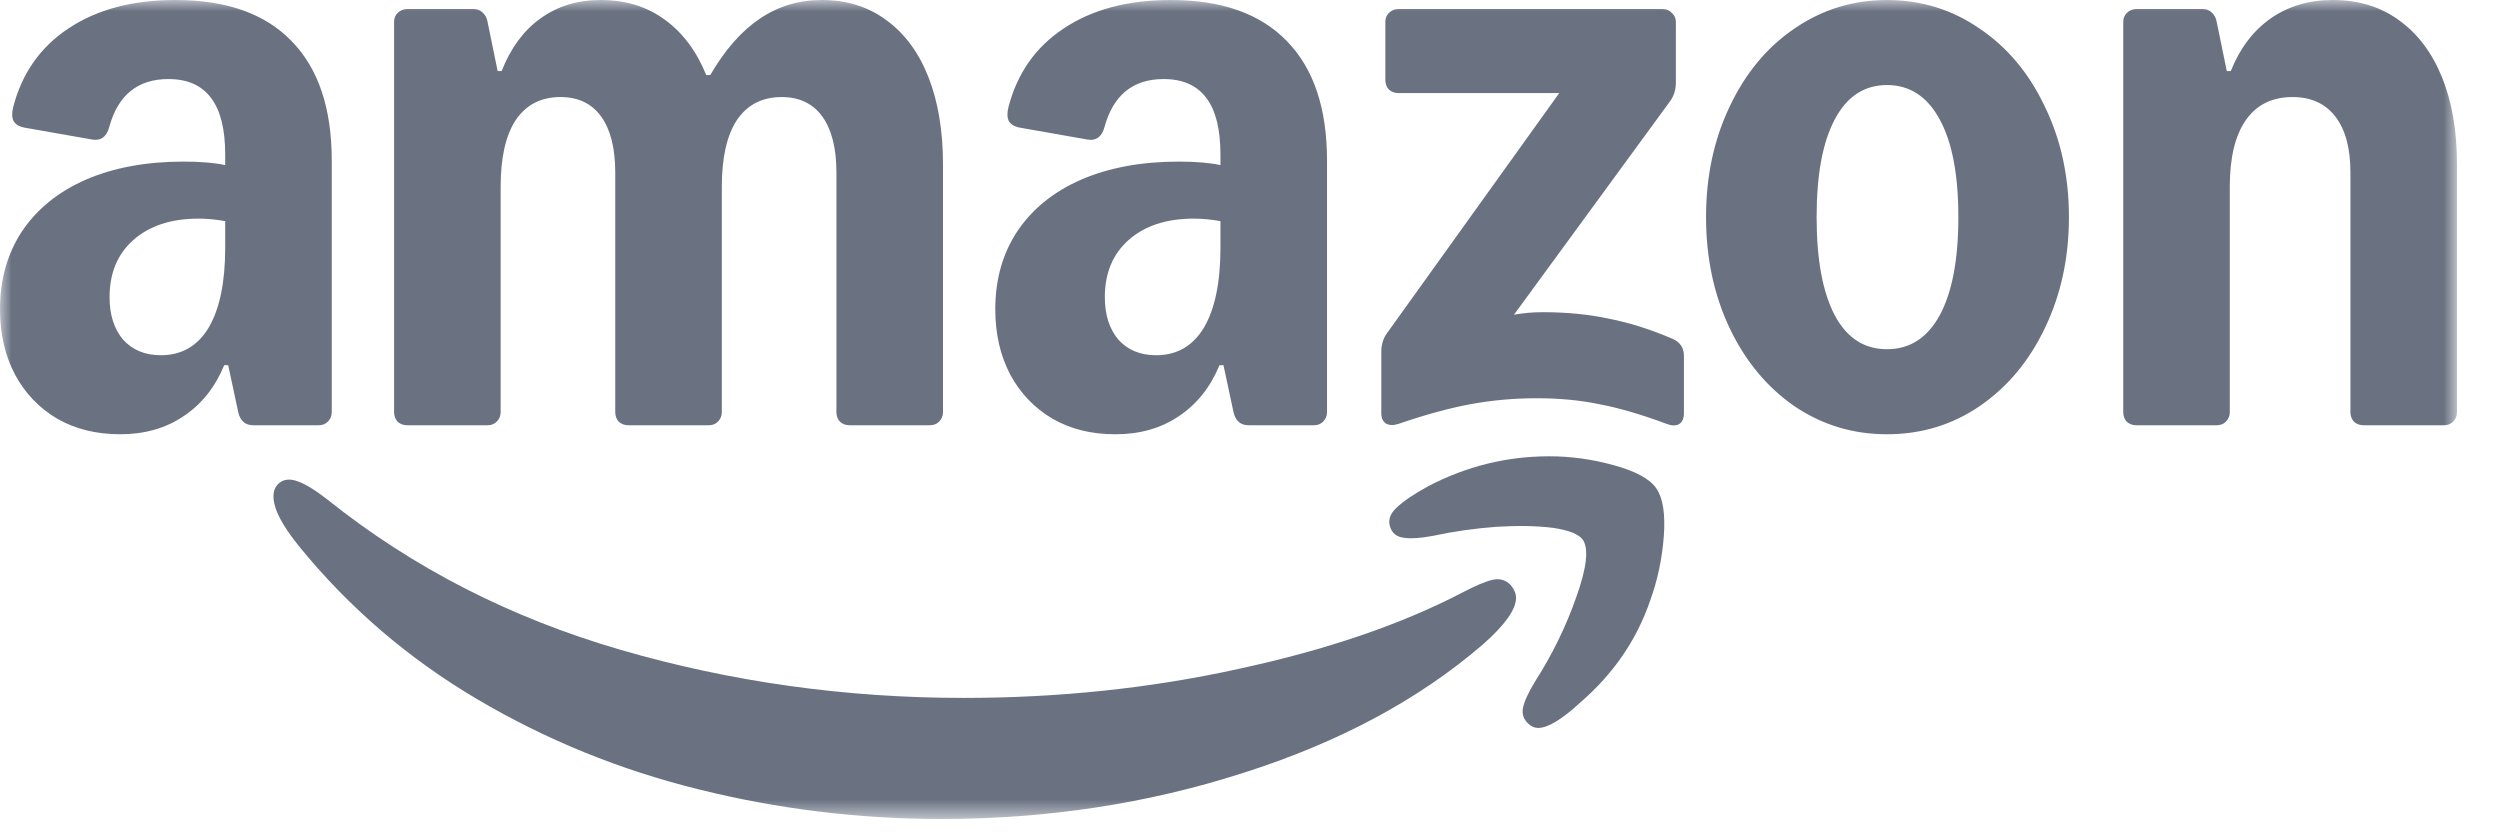 <svg width="111" height="37" viewBox="0 0 111 37" fill="none" xmlns="http://www.w3.org/2000/svg">
<g clip-path="url(#clip0_16_1155)">
<mask id="mask0_16_1155" style="mask-type:luminance" maskUnits="userSpaceOnUse" x="0" y="0" width="110" height="37">
<path d="M109.091 0H0V36.364H109.091V0Z" fill="white"/>
</mask>
<g mask="url(#mask0_16_1155)">
<path d="M5.334 19.281C4.278 19.281 3.348 19.052 2.544 18.593C1.741 18.119 1.116 17.467 0.67 16.638C0.223 15.794 0 14.824 0 13.728C0 12.41 0.327 11.255 0.982 10.263C1.652 9.27 2.596 8.508 3.816 7.975C5.051 7.442 6.495 7.175 8.146 7.175C8.905 7.175 9.522 7.227 9.999 7.33V6.864C9.999 5.739 9.79 4.902 9.374 4.354C8.957 3.791 8.325 3.51 7.477 3.51C6.108 3.51 5.23 4.228 4.843 5.664C4.724 6.079 4.479 6.257 4.107 6.198L1.071 5.664C0.848 5.62 0.692 5.524 0.603 5.376C0.528 5.228 0.521 5.028 0.58 4.776C0.967 3.265 1.785 2.095 3.035 1.266C4.3 0.422 5.885 0 7.789 0C10.051 0 11.769 0.607 12.944 1.822C14.135 3.036 14.73 4.806 14.73 7.131V18.304C14.73 18.467 14.67 18.608 14.551 18.726C14.447 18.83 14.313 18.881 14.15 18.881H11.248C10.891 18.881 10.668 18.689 10.579 18.304L10.132 16.216H9.954C9.552 17.193 8.95 17.948 8.146 18.482C7.358 19.015 6.42 19.281 5.334 19.281ZM4.865 13.195C4.865 13.98 5.066 14.609 5.468 15.083C5.885 15.542 6.442 15.772 7.142 15.772C8.064 15.772 8.771 15.364 9.262 14.55C9.753 13.721 9.999 12.536 9.999 10.996V9.818C9.582 9.744 9.188 9.707 8.816 9.707C7.596 9.707 6.628 10.026 5.914 10.662C5.215 11.284 4.865 12.129 4.865 13.195ZM17.497 0.977C17.497 0.814 17.549 0.681 17.654 0.578C17.773 0.459 17.914 0.4 18.078 0.4H21.024C21.187 0.4 21.321 0.452 21.425 0.555C21.544 0.659 21.619 0.8 21.649 0.977L22.095 3.154H22.273C22.675 2.133 23.248 1.355 23.992 0.822C24.751 0.274 25.643 0 26.67 0C27.771 0 28.716 0.289 29.505 0.866C30.308 1.444 30.925 2.266 31.357 3.332H31.535C32.19 2.207 32.927 1.37 33.745 0.822C34.563 0.274 35.478 0 36.49 0C37.591 0 38.543 0.296 39.347 0.889C40.165 1.481 40.79 2.325 41.222 3.421C41.653 4.517 41.869 5.813 41.869 7.308V18.304C41.869 18.467 41.809 18.608 41.69 18.726C41.586 18.83 41.452 18.881 41.288 18.881H37.718C37.554 18.881 37.413 18.83 37.294 18.726C37.189 18.608 37.137 18.467 37.137 18.304V7.664C37.137 6.583 36.929 5.753 36.512 5.176C36.096 4.598 35.493 4.309 34.705 4.309C33.842 4.309 33.18 4.65 32.718 5.331C32.272 6.012 32.049 6.997 32.049 8.286V18.304C32.049 18.467 31.989 18.608 31.87 18.726C31.766 18.83 31.632 18.881 31.468 18.881H27.898C27.734 18.881 27.593 18.83 27.474 18.726C27.369 18.608 27.317 18.467 27.317 18.304V7.664C27.317 6.583 27.109 5.753 26.692 5.176C26.276 4.598 25.673 4.309 24.885 4.309C24.022 4.309 23.36 4.65 22.898 5.331C22.452 6.012 22.229 6.997 22.229 8.286V18.304C22.229 18.467 22.169 18.608 22.05 18.726C21.946 18.83 21.812 18.881 21.649 18.881H18.078C17.914 18.881 17.773 18.83 17.654 18.726C17.549 18.608 17.497 18.467 17.497 18.304V0.977ZM44.19 13.728C44.19 12.41 44.517 11.255 45.172 10.263C45.841 9.27 46.786 8.508 48.006 7.975C49.241 7.442 50.684 7.175 52.336 7.175C53.095 7.175 53.712 7.227 54.188 7.33V6.864C54.188 5.739 53.98 4.902 53.563 4.354C53.147 3.791 52.514 3.51 51.666 3.51C50.298 3.51 49.42 4.228 49.033 5.664C48.914 6.079 48.668 6.257 48.296 6.198L45.261 5.664C45.038 5.62 44.882 5.524 44.792 5.376C44.718 5.228 44.711 5.028 44.77 4.776C45.157 3.265 45.975 2.095 47.225 1.266C48.49 0.422 50.074 0 51.979 0C54.24 0 55.959 0.607 57.134 1.822C58.325 3.036 58.92 4.806 58.92 7.131V18.304C58.92 18.467 58.86 18.608 58.741 18.726C58.637 18.83 58.503 18.881 58.34 18.881H55.438C55.081 18.881 54.858 18.689 54.769 18.304L54.322 16.216H54.144C53.742 17.193 53.139 17.948 52.336 18.482C51.547 19.015 50.61 19.281 49.524 19.281C48.438 19.281 47.538 19.052 46.734 18.593C45.931 18.119 45.306 17.467 44.859 16.638C44.413 15.794 44.19 14.824 44.19 13.728ZM49.055 13.195C49.055 13.98 49.256 14.609 49.658 15.083C50.074 15.542 50.632 15.772 51.332 15.772C52.254 15.772 52.961 15.364 53.452 14.55C53.943 13.721 54.188 12.536 54.188 10.996V9.818C53.772 9.744 53.377 9.707 53.005 9.707C51.785 9.707 50.818 10.026 50.104 10.662C49.405 11.284 49.055 12.129 49.055 13.195ZM61.33 15.616C61.33 15.29 61.419 15.009 61.598 14.772L69.231 4.132H62.089C61.925 4.132 61.784 4.08 61.665 3.976C61.561 3.858 61.509 3.717 61.509 3.554V0.977C61.509 0.814 61.561 0.681 61.665 0.578C61.784 0.459 61.925 0.4 62.089 0.4H73.828C73.992 0.4 74.126 0.459 74.23 0.578C74.349 0.681 74.409 0.814 74.409 0.977V3.665C74.409 3.991 74.319 4.272 74.141 4.509L67.222 13.972C67.639 13.898 68.063 13.861 68.494 13.861C69.566 13.861 70.547 13.958 71.44 14.15C72.348 14.328 73.285 14.624 74.252 15.039C74.595 15.187 74.766 15.438 74.766 15.794V18.348C74.766 18.585 74.691 18.748 74.543 18.837C74.394 18.911 74.208 18.904 73.985 18.815C72.869 18.4 71.879 18.111 71.016 17.948C70.168 17.771 69.238 17.682 68.226 17.682C67.215 17.682 66.248 17.771 65.28 17.948C64.328 18.126 63.272 18.415 62.111 18.815C61.888 18.889 61.702 18.889 61.553 18.815C61.404 18.726 61.33 18.571 61.33 18.348V15.616ZM75.748 9.641C75.748 7.834 76.097 6.198 76.797 4.731C77.496 3.251 78.456 2.095 79.676 1.266C80.91 0.422 82.279 0 83.782 0C85.285 0 86.669 0.422 87.889 1.266C89.124 2.095 90.091 3.251 90.79 4.731C91.504 6.198 91.861 7.834 91.861 9.641C91.861 11.447 91.504 13.091 90.79 14.572C90.091 16.038 89.124 17.193 87.889 18.038C86.669 18.867 85.3 19.281 83.782 19.281C82.265 19.281 80.91 18.867 79.676 18.038C78.456 17.193 77.496 16.038 76.797 14.572C76.097 13.091 75.748 11.447 75.748 9.641ZM80.658 9.641C80.658 11.521 80.925 12.973 81.461 13.995C81.997 15.002 82.77 15.505 83.782 15.505C84.794 15.505 85.575 15.002 86.126 13.995C86.676 12.973 86.951 11.521 86.951 9.641C86.951 7.76 86.676 6.316 86.126 5.309C85.575 4.287 84.794 3.776 83.782 3.776C82.77 3.776 81.997 4.287 81.461 5.309C80.925 6.316 80.658 7.76 80.658 9.641ZM94.272 0.977C94.272 0.814 94.324 0.681 94.428 0.578C94.547 0.459 94.688 0.4 94.852 0.4H97.798C97.962 0.4 98.096 0.452 98.2 0.555C98.319 0.659 98.393 0.8 98.423 0.977L98.869 3.154H99.048C99.45 2.147 100.037 1.37 100.811 0.822C101.599 0.274 102.522 0 103.578 0C104.709 0 105.684 0.296 106.502 0.889C107.335 1.481 107.975 2.325 108.421 3.421C108.868 4.517 109.091 5.813 109.091 7.308V18.304C109.091 18.467 109.031 18.608 108.912 18.726C108.808 18.83 108.674 18.881 108.511 18.881H104.94C104.776 18.881 104.635 18.83 104.516 18.726C104.412 18.608 104.359 18.467 104.359 18.304V7.664C104.359 6.583 104.136 5.753 103.69 5.176C103.244 4.598 102.611 4.309 101.793 4.309C100.885 4.309 100.193 4.65 99.717 5.331C99.241 6.012 99.003 6.997 99.003 8.286V18.304C99.003 18.467 98.944 18.608 98.825 18.726C98.72 18.83 98.587 18.881 98.423 18.881H94.852C94.688 18.881 94.547 18.83 94.428 18.726C94.324 18.608 94.272 18.467 94.272 18.304V0.977Z" fill="#6A7282"/>
<path d="M12.409 21.436C12.127 21.658 12.067 22.028 12.231 22.546C12.379 23.005 12.729 23.576 13.28 24.257C15.497 26.982 18.137 29.247 21.203 31.054C24.268 32.861 27.548 34.194 31.045 35.053C34.556 35.926 38.142 36.363 41.802 36.363C46.489 36.363 50.953 35.682 55.193 34.319C59.433 32.972 62.975 31.076 65.817 28.633C66.813 27.759 67.312 27.063 67.312 26.545C67.312 26.352 67.23 26.16 67.066 25.967C66.843 25.745 66.575 25.671 66.263 25.745C65.95 25.819 65.511 26.004 64.946 26.3C62.223 27.722 58.905 28.855 54.992 29.699C51.094 30.558 47.025 30.987 42.784 30.987C37.532 30.987 32.458 30.276 27.563 28.855C22.668 27.433 18.331 25.212 14.552 22.191C14.001 21.761 13.555 21.487 13.213 21.369C12.885 21.25 12.617 21.273 12.409 21.436Z" fill="#6A7282"/>
<path d="M62 22.547C61.687 22.843 61.605 23.154 61.754 23.48C61.858 23.717 62.059 23.85 62.357 23.88C62.654 23.924 63.078 23.894 63.629 23.791C64.522 23.598 65.451 23.465 66.419 23.391C67.386 23.332 68.226 23.346 68.941 23.435C69.655 23.539 70.101 23.717 70.28 23.968C70.547 24.368 70.451 25.212 69.99 26.501C69.543 27.789 68.933 29.041 68.159 30.255C67.862 30.744 67.683 31.129 67.624 31.41C67.564 31.691 67.639 31.928 67.847 32.121C67.981 32.254 68.13 32.321 68.293 32.321C68.725 32.321 69.35 31.943 70.168 31.188C71.641 29.914 72.675 28.404 73.27 26.656C73.598 25.753 73.798 24.805 73.873 23.813C73.947 22.821 73.836 22.11 73.538 21.68C73.255 21.266 72.63 20.925 71.663 20.659C70.711 20.392 69.751 20.259 68.784 20.259C66.895 20.259 65.102 20.703 63.406 21.592C62.781 21.932 62.312 22.25 62 22.547Z" fill="#6A7282"/>
</g>
</g>
<defs>
<clipPath id="clip0_16_1155">
<rect width="110.193" height="36.364" fill="white"/>
</clipPath>
</defs>
</svg>
